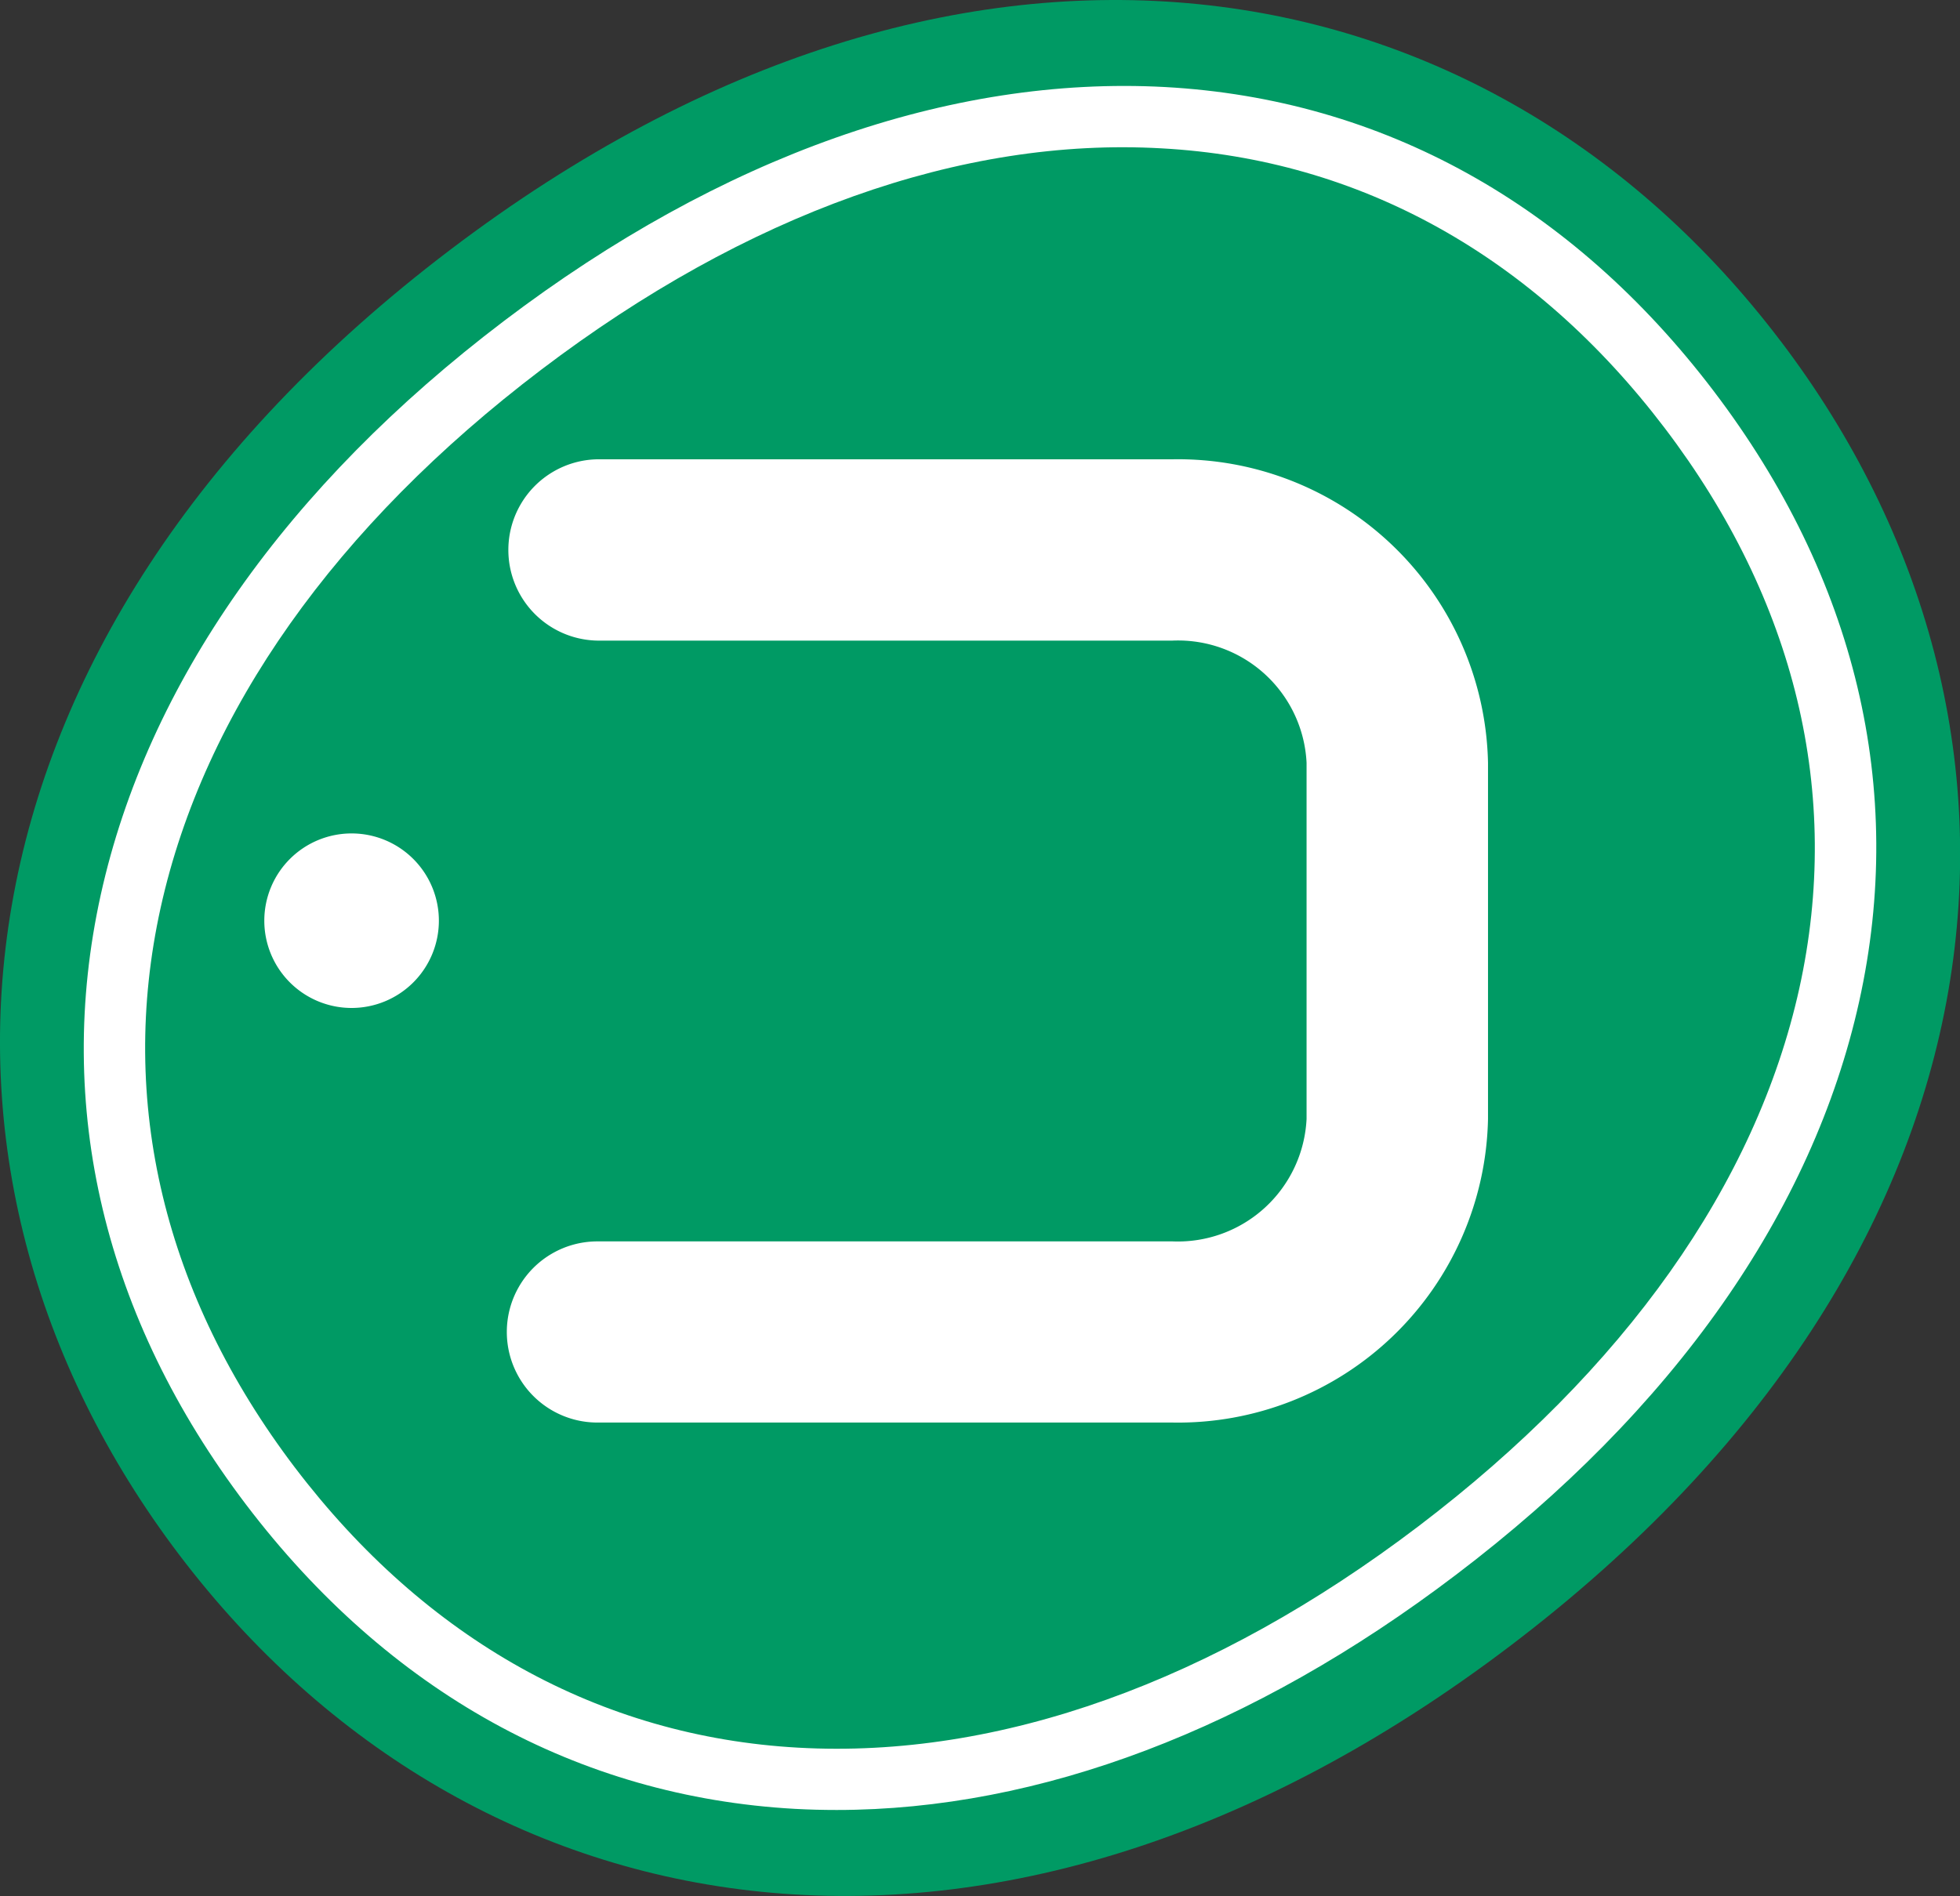 <svg xmlns="http://www.w3.org/2000/svg" viewBox="0 0 67.364 65.181"><rect x="0" y="0" width="67.364" height="65.181" fill="#333333" stroke="none"/><defs><style>.cls-1{fill:#009a64;}.cls-2{fill:#fff;}</style></defs><title>hd_logo03</title><g id="レイヤー_2" data-name="レイヤー 2"><g id="contents"><path class="cls-1" d="M61.189,11.713C51.134-1.536,33.17-4.849,15.465,8.594S-3.885,40.22,6.173,53.469,34.186,70.027,51.9,56.587s19.354-31.626,9.291-44.874"/><path class="cls-2" d="M28.756,62.224c-.48,0-.956-.012-1.431-.038-7.46-.413-13.983-4.029-18.866-10.458h0C3.581,45.3,1.853,38.046,3.465,30.751c1.6-7.231,6.388-14.05,13.858-19.718S32.654,2.594,40.037,2.992C47.5,3.4,54.017,7.018,58.9,13.446s6.614,13.684,5,20.978C62.3,41.656,57.51,48.474,50.038,54.141,43.054,59.448,35.729,62.224,28.756,62.224ZM10.137,50.453c4.5,5.922,10.482,9.251,17.3,9.629,6.886.387,14.263-2.253,21.324-7.619S60.356,40.707,61.843,33.971c1.472-6.673-.127-13.33-4.625-19.251S46.744,5.472,39.922,5.1C33.048,4.709,25.661,7.349,18.6,12.711S7.01,24.469,5.521,31.206c-1.473,6.672.124,13.328,4.616,19.248Z"/><path class="cls-2" d="M15.084,31.652a3,3,0,1,1-3-3,3,3,0,0,1,3,3"/><path class="cls-2" d="M40.3,48.905A10.656,10.656,0,0,0,51.142,38.468V26.225A10.656,10.656,0,0,0,40.3,15.79H20.533a3.117,3.117,0,0,0,0,6.233H40.3a4.421,4.421,0,0,1,4.606,4.2V38.468A4.43,4.43,0,0,1,40.3,42.677H20.533a3.114,3.114,0,1,0,0,6.228Z"/></g></g></svg>